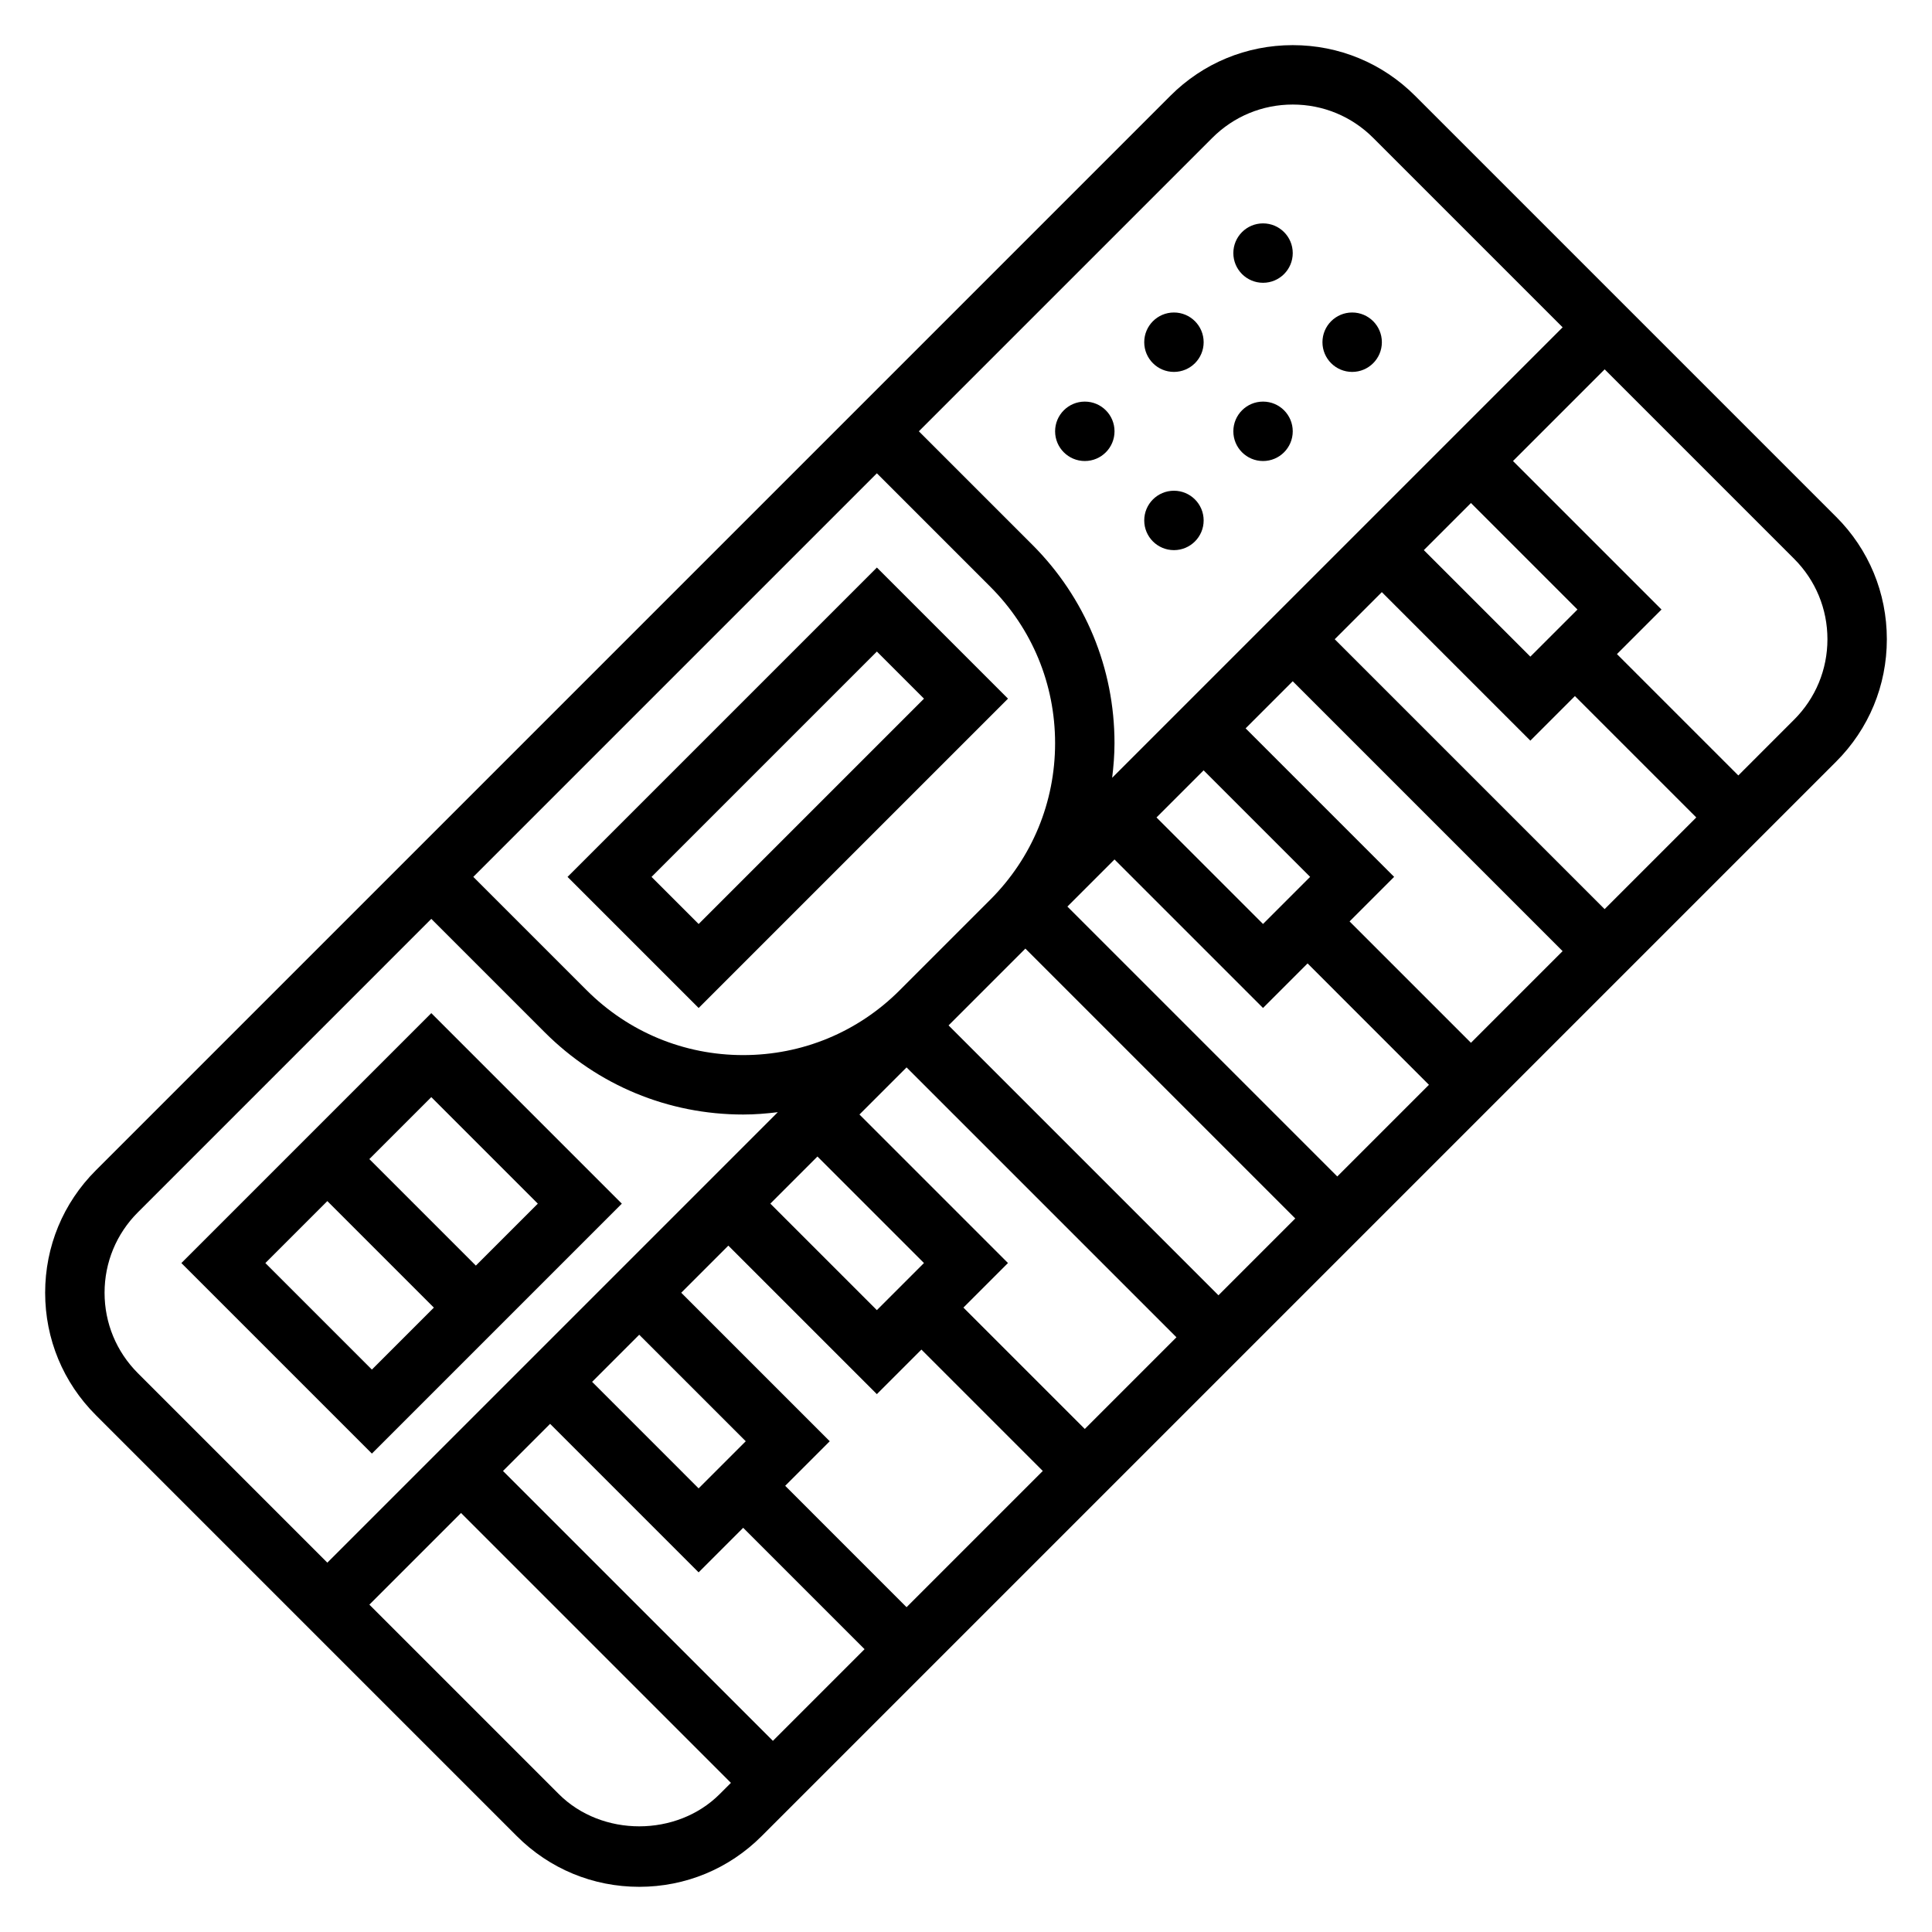 <?xml version="1.0" encoding="UTF-8"?>
<!-- Uploaded to: ICON Repo, www.svgrepo.com, Generator: ICON Repo Mixer Tools -->
<svg fill="#000000" width="800px" height="800px" version="1.1" viewBox="144 144 512 512" xmlns="http://www.w3.org/2000/svg">
 <g>
  <path d="m630.59 280.96-111.56-111.56c-8.66-8.668-20.184-13.438-32.441-13.438-12.258 0-23.781 4.769-32.441 13.438l-77.766 77.77-206.98 206.98c-8.668 8.656-13.438 20.184-13.438 32.438 0 12.258 4.769 23.781 13.438 32.441l111.56 111.56c8.66 8.668 20.184 13.438 32.441 13.438s23.781-4.769 32.441-13.438l284.75-284.75c8.668-8.66 13.438-20.184 13.438-32.441s-4.769-23.781-13.438-32.441zm-165.31-100.43c5.691-5.691 13.266-8.824 21.309-8.824 8.047 0 15.617 3.133 21.309 8.824l50.215 50.215-119.38 119.38c0.367-3.023 0.621-6.078 0.621-9.172 0-19.867-7.738-38.551-21.789-52.602l-30.059-30.055zm-151.88 317.19 28.23 28.227-12.488 12.488-28.227-28.23zm-23.617 23.613 39.359 39.359 11.809-11.809 32.168 32.168-24.293 24.293-71.527-71.523zm62.301 16.422 11.809-11.809-39.359-39.359 12.484-12.484 39.359 39.359 11.809-11.809 32.164 32.168-36.102 36.102zm8.547-87.27 28.23 28.23-12.484 12.484-28.23-28.227zm38.684 40.039 11.809-11.809-39.359-39.359 12.484-12.484 71.523 71.523-24.289 24.293zm-3.934-74.785 20.355-20.355 71.523 71.523-20.355 20.359zm67.59-67.59 28.227 28.23-12.484 12.484-28.23-28.23zm-36.102 36.102 12.484-12.484 39.359 39.359 11.809-11.809 32.164 32.168-24.293 24.293zm74.781 3.938 11.809-11.809-39.359-39.359 12.484-12.484 71.523 71.523-24.289 24.293zm-3.934-74.785 12.484-12.484 39.359 39.359 11.809-11.809 32.164 32.164-24.293 24.293zm51.844 4.613-28.23-28.23 12.488-12.484 28.227 28.23zm-173.18-48.586 30.055 30.055c11.078 11.074 17.176 25.805 17.176 41.469 0 15.664-6.102 30.395-17.176 41.469l-24.008 24.008c-11.078 11.082-25.805 17.18-41.473 17.18-15.664 0-30.395-6.102-41.469-17.176l-30.055-30.055zm-204.67 217.16c0-8.047 3.133-15.617 8.824-21.309l77.766-77.77 30.055 30.055c14.055 14.055 32.734 21.793 52.602 21.793 3.094 0 6.148-0.25 9.172-0.621l-119.38 119.38-50.215-50.215c-5.691-5.695-8.824-13.266-8.824-21.312zm120.39 132.87-50.215-50.215 24.293-24.293 71.523 71.523-2.984 2.984c-11.383 11.383-31.234 11.383-42.617 0zm327.36-284.75-14.789 14.793-32.164-32.164 11.809-11.809-39.359-39.359 24.293-24.293 50.215 50.215c5.688 5.691 8.824 13.262 8.824 21.309s-3.137 15.617-8.828 21.309z"/>
  <path d="m308.79 462.98-50.492-50.492-66.234 66.234 50.492 50.492zm-22.262 0-16.422 16.418-28.227-28.227 16.418-16.422zm-55.781-0.68 28.23 28.23-16.422 16.422-28.23-28.23z"/>
  <path d="m411.13 329.15-34.746-34.746-81.98 81.98 34.746 34.746zm-34.746-12.484 12.484 12.484-59.719 59.719-12.484-12.484z"/>
  <path d="m439.36 258.3c0 4.348-3.523 7.875-7.871 7.875-4.348 0-7.875-3.527-7.875-7.875 0-4.348 3.527-7.871 7.875-7.871 4.348 0 7.871 3.523 7.871 7.871"/>
  <path d="m462.98 234.69c0 4.348-3.527 7.871-7.875 7.871-4.348 0-7.871-3.523-7.871-7.871s3.523-7.875 7.871-7.875c4.348 0 7.875 3.527 7.875 7.875"/>
  <path d="m486.59 211.07c0 4.348-3.523 7.871-7.871 7.871s-7.871-3.523-7.871-7.871c0-4.348 3.523-7.871 7.871-7.871s7.871 3.523 7.871 7.871"/>
  <path d="m462.98 281.92c0 4.348-3.527 7.871-7.875 7.871-4.348 0-7.871-3.523-7.871-7.871 0-4.348 3.523-7.871 7.871-7.871 4.348 0 7.875 3.523 7.875 7.871"/>
  <path d="m486.59 258.3c0 4.348-3.523 7.875-7.871 7.875s-7.871-3.527-7.871-7.875c0-4.348 3.523-7.871 7.871-7.871s7.871 3.523 7.871 7.871"/>
  <path d="m510.21 234.69c0 4.348-3.523 7.871-7.871 7.871-4.348 0-7.875-3.523-7.875-7.871s3.527-7.875 7.875-7.875c4.348 0 7.871 3.527 7.871 7.875"/>
 </g>
</svg>